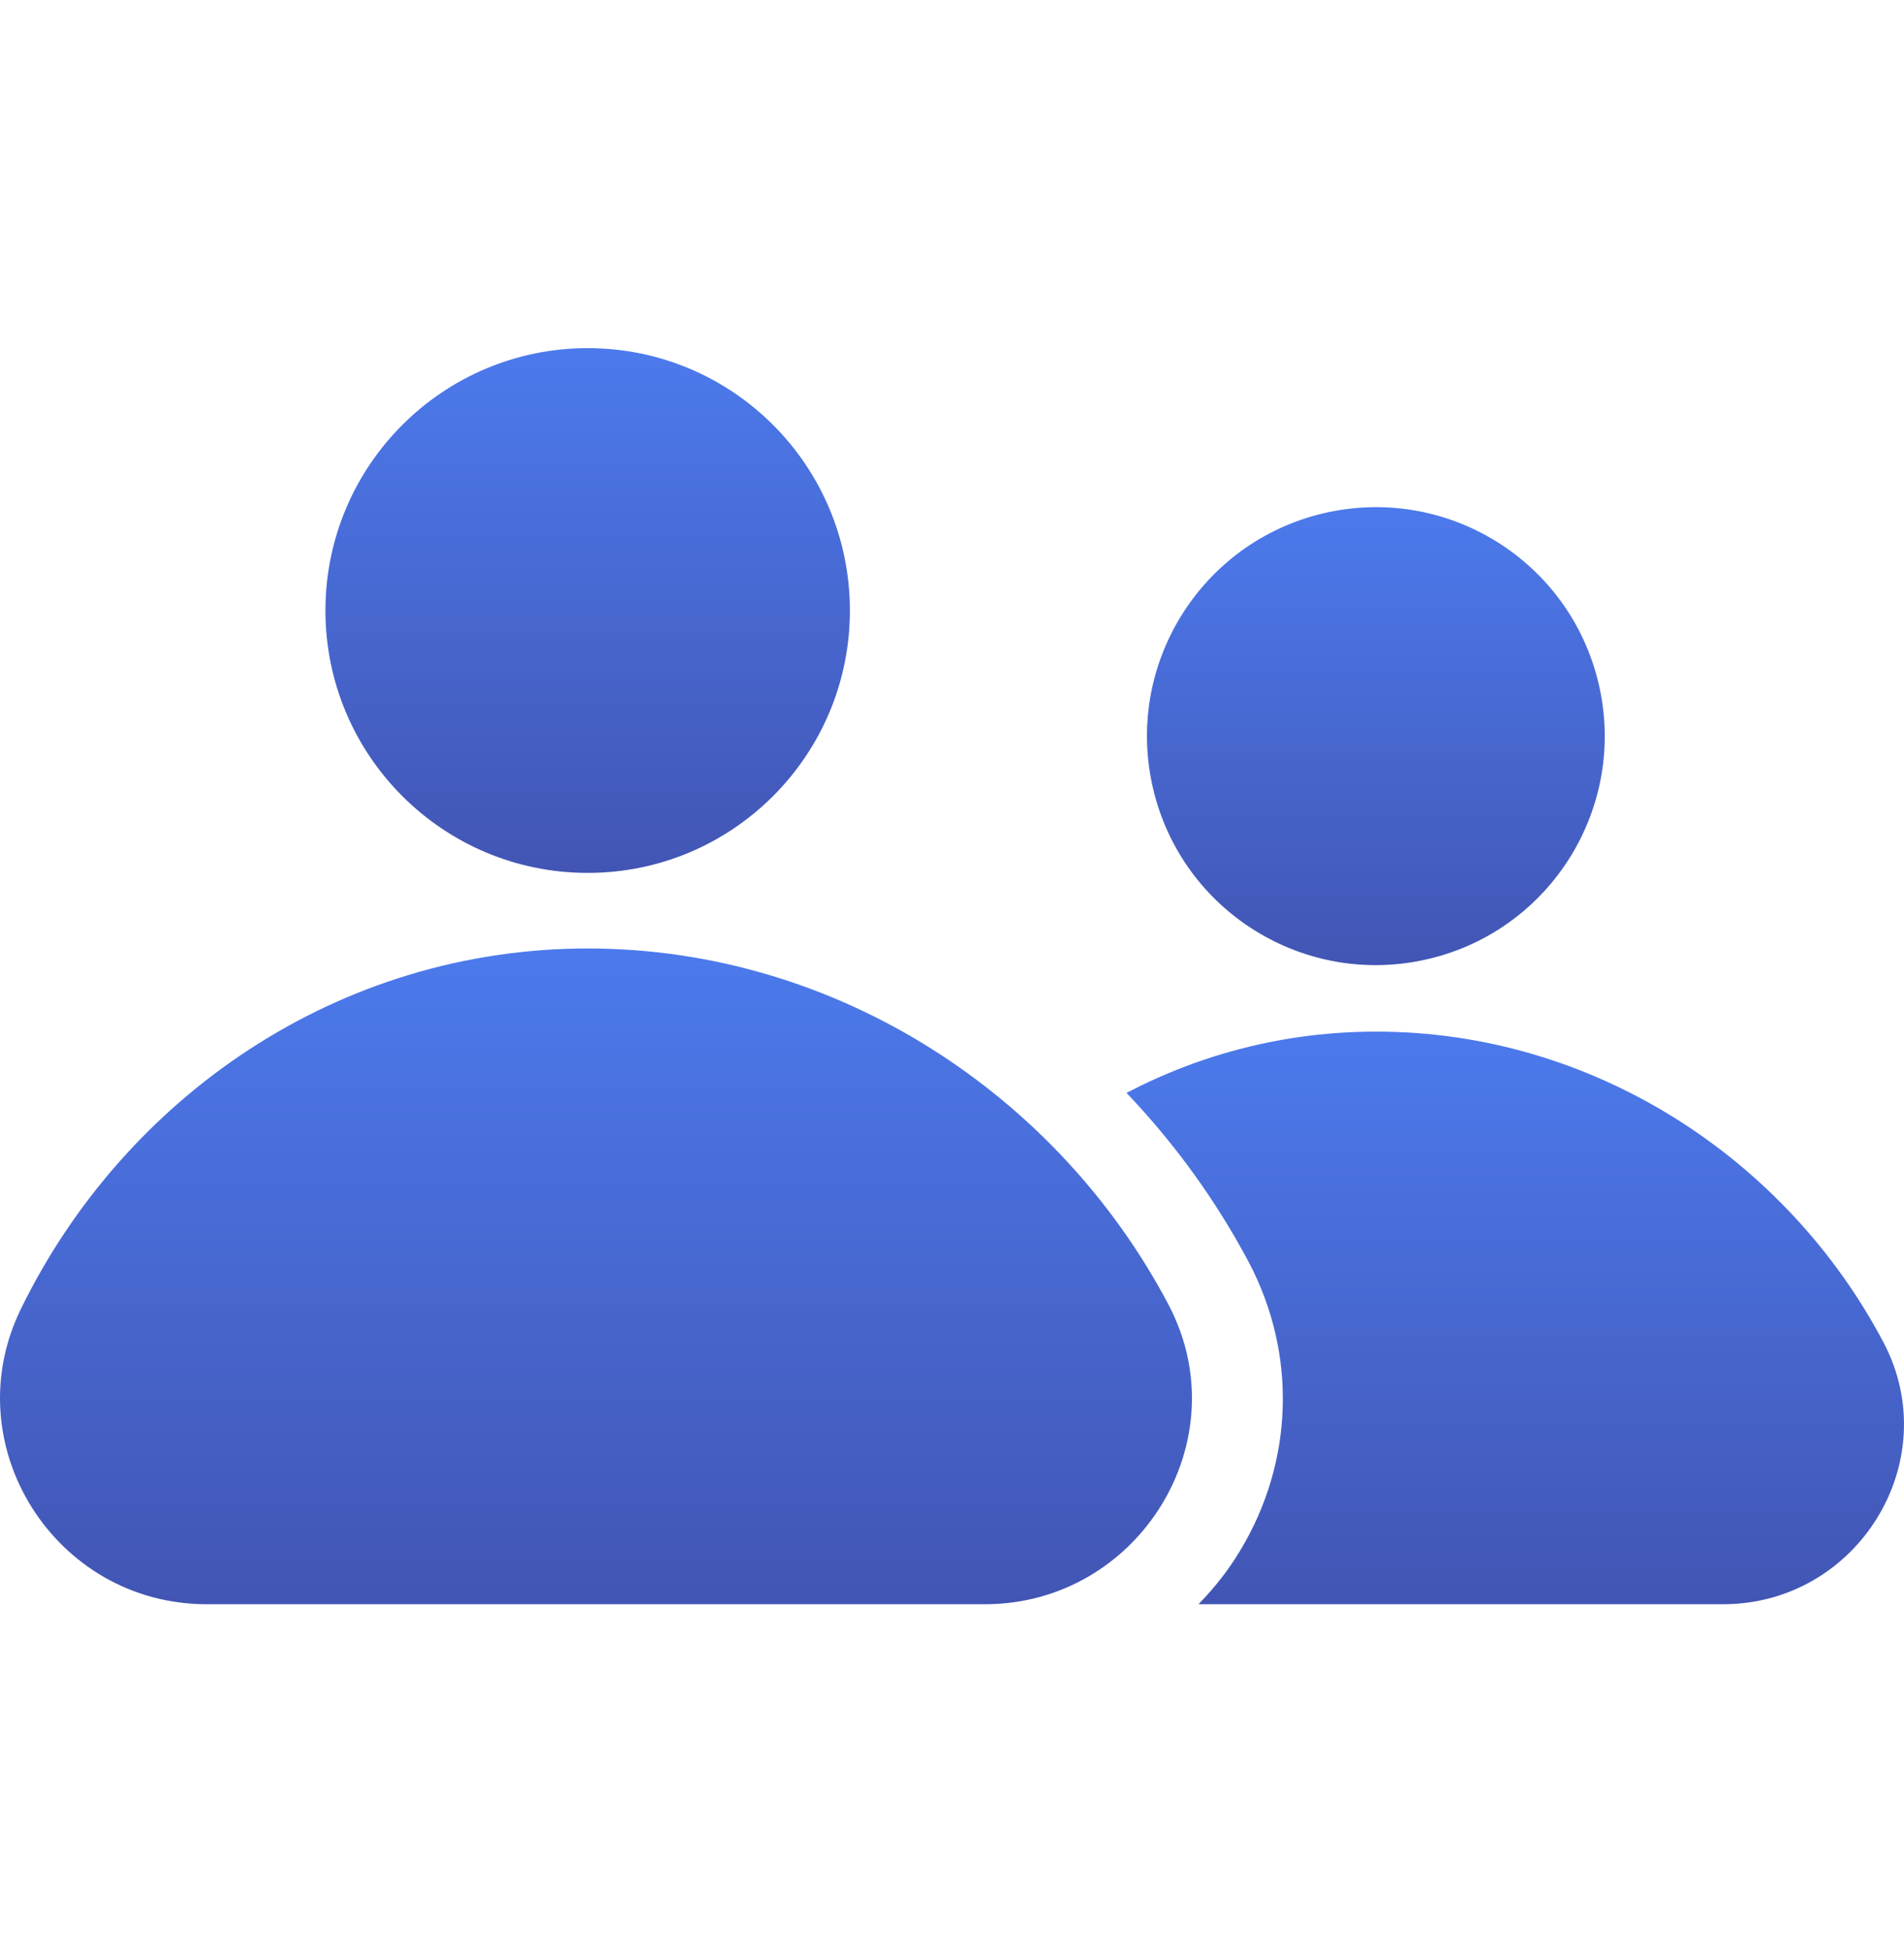 <svg width="40" height="41" viewBox="0 0 40 41" fill="none" xmlns="http://www.w3.org/2000/svg">
<path d="M17.855 12.821C17.855 15.863 15.39 18.331 12.347 18.331C9.304 18.331 6.837 15.864 6.837 12.821C6.837 9.778 9.304 7.311 12.347 7.311C15.39 7.311 17.855 9.778 17.855 12.821Z" fill="url(#paint0_linear_3230_21015)"/>
<path d="M20.689 33.689C23.918 33.689 26.055 30.255 24.548 27.397C22.224 22.991 17.579 19.918 12.347 19.918C7.115 19.918 2.621 23.028 0.441 27.483C-0.962 30.345 1.156 33.689 4.343 33.689H20.694H20.689Z" fill="url(#paint1_linear_3230_21015)"/>
<path d="M33.584 14.354C34.193 16.939 32.593 19.529 30.009 20.138C27.424 20.749 24.834 19.148 24.225 16.564C23.616 13.98 25.216 11.39 27.801 10.78C30.385 10.169 32.975 11.77 33.584 14.354Z" fill="url(#paint2_linear_3230_21015)"/>
<path d="M28.907 21.664C27.009 21.664 25.235 22.131 23.666 22.951C24.672 24.006 25.54 25.198 26.237 26.51C27.249 28.433 27.182 30.698 26.051 32.567C25.803 32.983 25.503 33.354 25.179 33.689H36.198C39.023 33.689 40.883 30.689 39.571 28.194C37.544 24.345 33.483 21.664 28.915 21.664L28.907 21.664Z" fill="url(#paint3_linear_3230_21015)"/>
<defs>
<linearGradient id="paint0_linear_3230_21015" x1="12.346" y1="7.311" x2="12.346" y2="18.331" gradientUnits="userSpaceOnUse">
<stop stop-color="#4C7AEC"/>
<stop offset="1" stop-color="#4255B4"/>
</linearGradient>
<linearGradient id="paint1_linear_3230_21015" x1="12.52" y1="19.918" x2="12.52" y2="33.689" gradientUnits="userSpaceOnUse">
<stop stop-color="#4C7AEC"/>
<stop offset="1" stop-color="#4255B4"/>
</linearGradient>
<linearGradient id="paint2_linear_3230_21015" x1="28.905" y1="10.65" x2="28.905" y2="20.268" gradientUnits="userSpaceOnUse">
<stop stop-color="#4C7AEC"/>
<stop offset="1" stop-color="#4255B4"/>
</linearGradient>
<linearGradient id="paint3_linear_3230_21015" x1="31.833" y1="21.664" x2="31.833" y2="33.689" gradientUnits="userSpaceOnUse">
<stop stop-color="#4C7AEC"/>
<stop offset="1" stop-color="#4255B4"/>
</linearGradient>
</defs>
</svg>
